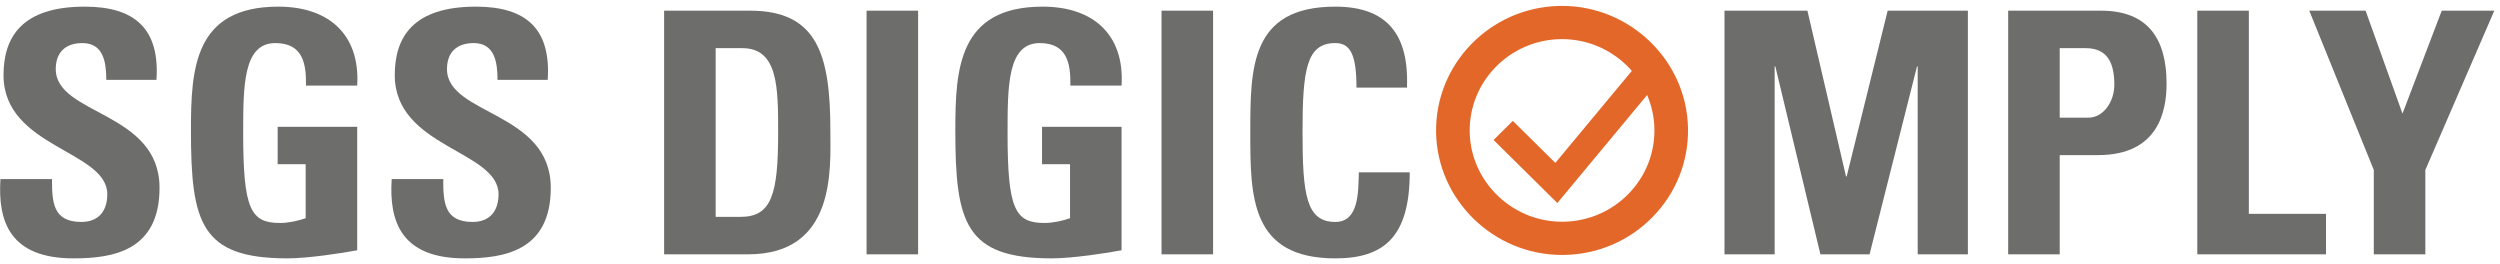 <?xml version="1.0" encoding="UTF-8"?>
<svg width="379px" height="40px" viewBox="0 0 379 40" version="1.1" xmlns="http://www.w3.org/2000/svg" xmlns:xlink="http://www.w3.org/1999/xlink">
    <!-- Generator: Sketch 40.3 (33839) - http://www.bohemiancoding.com/sketch -->
    <title>SGS-AFL-DigiComply Lead Visual-cmyk-tagline (2)</title>
    <desc>Created with Sketch.</desc>
    <defs></defs>
    <g id="Page-1" stroke="none" stroke-width="1" fill="none" fill-rule="evenodd">
        <g id="SGSDigicomply-Home-Desktop-Alt-2" transform="translate(-451, -25)">
            <g id="SGS-AFL-DigiComply-Lead-Visual-cmyk-tagline-(2)" transform="translate(450, 25)">
                <path d="M12.143,39.169 C2.465,39.169 0.653,33.541 1.068,27.147 L8.883,27.147 C8.883,30.678 9.037,33.645 13.333,33.645 C15.973,33.645 17.267,31.956 17.267,29.451 C17.267,22.8 1.533,22.39 1.533,11.392 C1.533,5.611 4.328,1.007 13.852,1.007 C21.46,1.007 25.237,4.384 24.72,12.108 L17.112,12.108 C17.112,9.346 16.647,6.532 13.488,6.532 C10.952,6.532 9.452,7.914 9.452,10.471 C9.452,17.479 25.185,16.866 25.185,28.479 C25.185,38.045 18.095,39.169 12.143,39.169" id="Fill-1" fill="#6D6E6C"></path>
                <path d="M47.388,12.977 C47.44,9.552 46.872,6.532 42.732,6.532 C37.867,6.532 37.867,13.029 37.867,20.191 C37.867,31.752 39.005,33.8 43.455,33.8 C44.75,33.8 46.147,33.492 47.337,33.081 L47.337,24.897 L43.092,24.897 L43.092,19.219 L55.152,19.219 L55.152,37.941 C53.03,38.351 47.7,39.169 44.595,39.169 C31.448,39.169 29.948,33.8 29.948,19.782 C29.948,10.471 30.413,1.007 43.197,1.007 C50.857,1.007 55.618,5.254 55.152,12.977 L47.388,12.977" id="Fill-2" fill="#6D6E6C"></path>
                <path d="M71.455,39.169 C61.777,39.169 59.965,33.541 60.38,27.147 L68.195,27.147 C68.195,30.678 68.35,33.645 72.645,33.645 C75.285,33.645 76.578,31.956 76.578,29.451 C76.578,22.8 60.845,22.39 60.845,11.392 C60.845,5.611 63.64,1.007 73.163,1.007 C80.77,1.007 84.55,4.384 84.032,12.108 L76.423,12.108 C76.423,9.346 75.958,6.532 72.8,6.532 C70.265,6.532 68.763,7.914 68.763,10.471 C68.763,17.479 84.497,16.866 84.497,28.479 C84.497,38.045 77.407,39.169 71.455,39.169" id="Fill-3" fill="#6D6E6C"></path>
                <path d="M109.495,32.877 L113.273,32.877 C118.035,32.877 118.967,29.347 118.967,20.088 C118.967,13.285 118.967,7.3 113.533,7.3 L109.495,7.3 L109.495,32.877 L109.495,32.877 Z M101.68,1.619 L114.723,1.619 C124.97,1.619 126.885,8.374 126.885,19.882 C126.885,25.564 127.765,38.556 114.413,38.556 L101.68,38.556 L101.68,1.619 L101.68,1.619 Z" id="Fill-4" fill="#6D6E6C"></path>
                <polygon id="Fill-5" fill="#6D6E6C" points="132.37 38.556 140.185 38.556 140.185 1.619 132.37 1.619"></polygon>
                <path d="M163.268,12.977 C163.322,9.552 162.752,6.532 158.61,6.532 C153.747,6.532 153.747,13.029 153.747,20.191 C153.747,31.752 154.885,33.8 159.337,33.8 C160.628,33.8 162.027,33.492 163.217,33.081 L163.217,24.897 L158.973,24.897 L158.973,19.219 L171.032,19.219 L171.032,37.941 C168.91,38.351 163.58,39.169 160.475,39.169 C147.33,39.169 145.828,33.8 145.828,19.782 C145.828,10.471 146.293,1.007 159.077,1.007 C166.737,1.007 171.498,5.254 171.032,12.977 L163.268,12.977" id="Fill-6" fill="#6D6E6C"></path>
                <polygon id="Fill-7" fill="#6D6E6C" points="177.087 38.556 184.902 38.556 184.902 1.619 177.087 1.619"></polygon>
                <path d="M190.545,20.088 C190.545,10.318 190.545,1.007 203.432,1.007 C211.402,1.007 214.61,5.356 214.3,13.285 L206.64,13.285 C206.64,8.374 205.76,6.532 203.432,6.532 C199.032,6.532 198.465,10.624 198.465,20.088 C198.465,29.551 199.032,33.645 203.432,33.645 C207.053,33.645 206.898,29.042 207.003,26.124 L214.715,26.124 C214.715,35.999 210.728,39.169 203.432,39.169 C190.545,39.169 190.545,29.757 190.545,20.088" id="Fill-8" fill="#6D6E6C"></path>
                <polyline id="Fill-9" fill="#6D6E6C" points="262.43 38.556 262.43 1.619 275.005 1.619 280.853 26.737 280.958 26.737 287.17 1.619 299.332 1.619 299.332 38.556 291.723 38.556 291.723 10.061 291.62 10.061 284.425 38.556 276.973 38.556 270.14 10.061 270.038 10.061 270.038 38.556 262.43 38.556"></polyline>
                <path d="M313.253,17.838 L317.6,17.838 C319.93,17.838 321.532,15.331 321.532,12.874 C321.532,9.856 320.705,7.3 317.187,7.3 L313.253,7.3 L313.253,17.838 L313.253,17.838 Z M305.438,1.619 L319.517,1.619 C326.658,1.619 329.452,5.919 329.452,12.67 C329.452,16.866 328.212,23.515 319.052,23.515 L313.253,23.515 L313.253,38.556 L305.438,38.556 L305.438,1.619 L305.438,1.619 Z" id="Fill-10" fill="#6D6E6C"></path>
                <polyline id="Fill-11" fill="#6D6E6C" points="334.11 38.556 334.11 1.619 341.925 1.619 341.925 32.418 353.622 32.418 353.622 38.556 334.11 38.556"></polyline>
                <polyline id="Fill-12" fill="#6D6E6C" points="360.868 25.769 351.085 1.619 359.623 1.619 365.217 17.224 371.167 1.619 379.138 1.619 368.683 25.769 368.683 38.556 360.868 38.556 360.868 25.769"></polyline>
                <path d="M237.812,5.932 L237.563,5.934 C229.843,6.067 223.672,12.385 223.807,20.014 C223.938,27.513 230.215,33.614 237.802,33.614 L238.052,33.612 C241.792,33.548 245.282,32.047 247.878,29.388 C250.478,26.729 251.873,23.23 251.807,19.532 C251.677,12.033 245.397,5.932 237.812,5.932 L237.812,5.932 Z M237.802,38.651 C227.455,38.651 218.89,30.33 218.712,20.103 C218.527,9.695 226.945,1.079 237.473,0.898 L237.812,0.895 C248.16,0.895 256.723,9.216 256.902,19.444 C256.992,24.485 255.09,29.259 251.547,32.887 C248.002,36.515 243.242,38.561 238.14,38.648 L237.802,38.651 L237.802,38.651 Z" id="Fill-13" fill="#E36729"></path>
                <polyline id="Fill-14" fill="#E36729" points="237.09 30.78 227.42 21.22 230.347 18.327 236.788 24.695 249.29 9.655 252.49 12.255 237.09 30.78"></polyline>
            </g>
        </g>
    </g>
</svg>